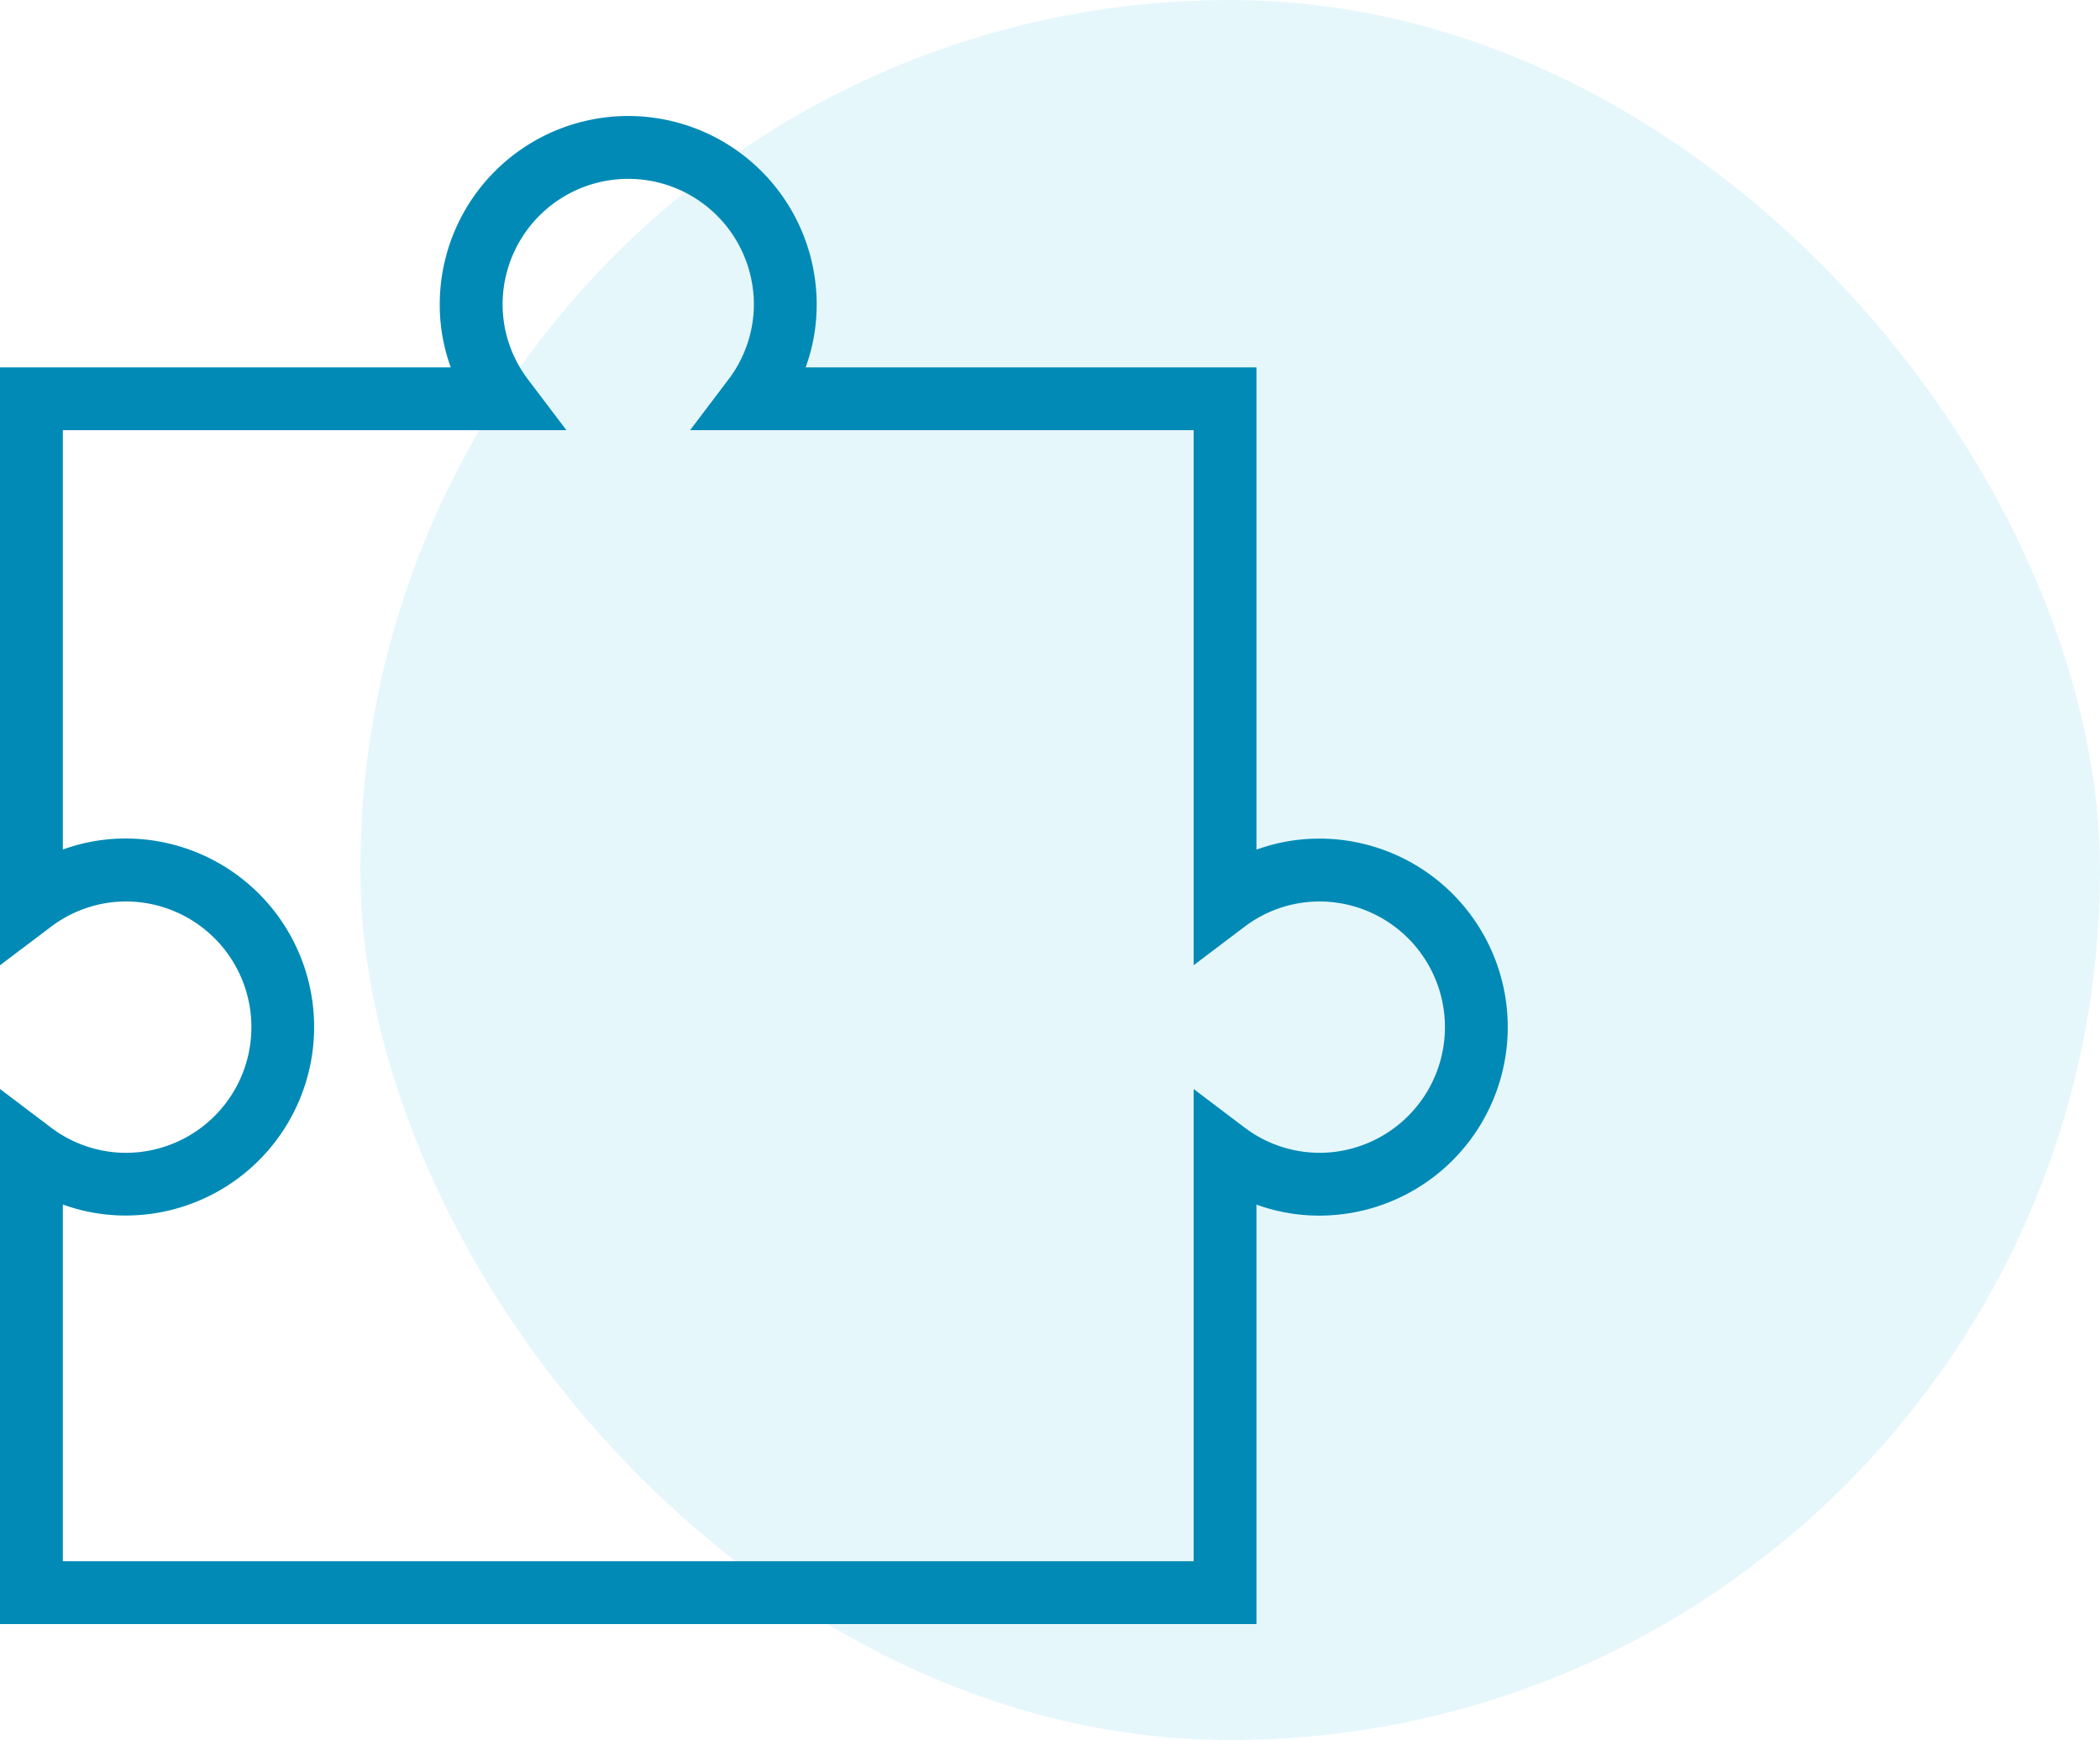 <svg xmlns="http://www.w3.org/2000/svg" width="72.426" height="60" viewBox="0 0 72.426 60">
  <g id="Group_2218" data-name="Group 2218" transform="translate(-436 -1420)">
    <rect id="Rectangle_991" data-name="Rectangle 991" width="60" height="60" rx="30" transform="translate(448.426 1420)" fill="rgba(5,171,223,0.1)"/>
    <g id="Layer_1" transform="translate(435 1423)">
      <path id="Path_8253" data-name="Path 8253" d="M46.5,25.917a6.331,6.331,0,0,0-2.167.38V9.667H28.786a6.331,6.331,0,0,0,.38-2.167,6.5,6.5,0,0,0-13,0,6.331,6.331,0,0,0,.38,2.167H1V30.284l1.737-1.311a4.284,4.284,0,0,1,2.6-.889,4.333,4.333,0,0,1,0,8.667,4.29,4.29,0,0,1-2.6-.888L1,34.55V53H44.333V38.536a6.331,6.331,0,0,0,2.167.38,6.5,6.5,0,0,0,0-13Zm0,10.833a4.29,4.29,0,0,1-2.6-.888L42.167,34.55V50.833h-39v-12.3a6.331,6.331,0,0,0,2.167.38,6.5,6.5,0,0,0,0-13,6.331,6.331,0,0,0-2.167.38V11.833H20.534L19.222,10.1a4.29,4.29,0,0,1-.888-2.6A4.333,4.333,0,1,1,27,7.5a4.29,4.29,0,0,1-.888,2.6L24.8,11.833H42.167v18.45L43.9,28.973a4.284,4.284,0,0,1,2.6-.889,4.333,4.333,0,0,1,0,8.667Z" fill="#008ab5"/>
    </g>
  </g>
</svg>
